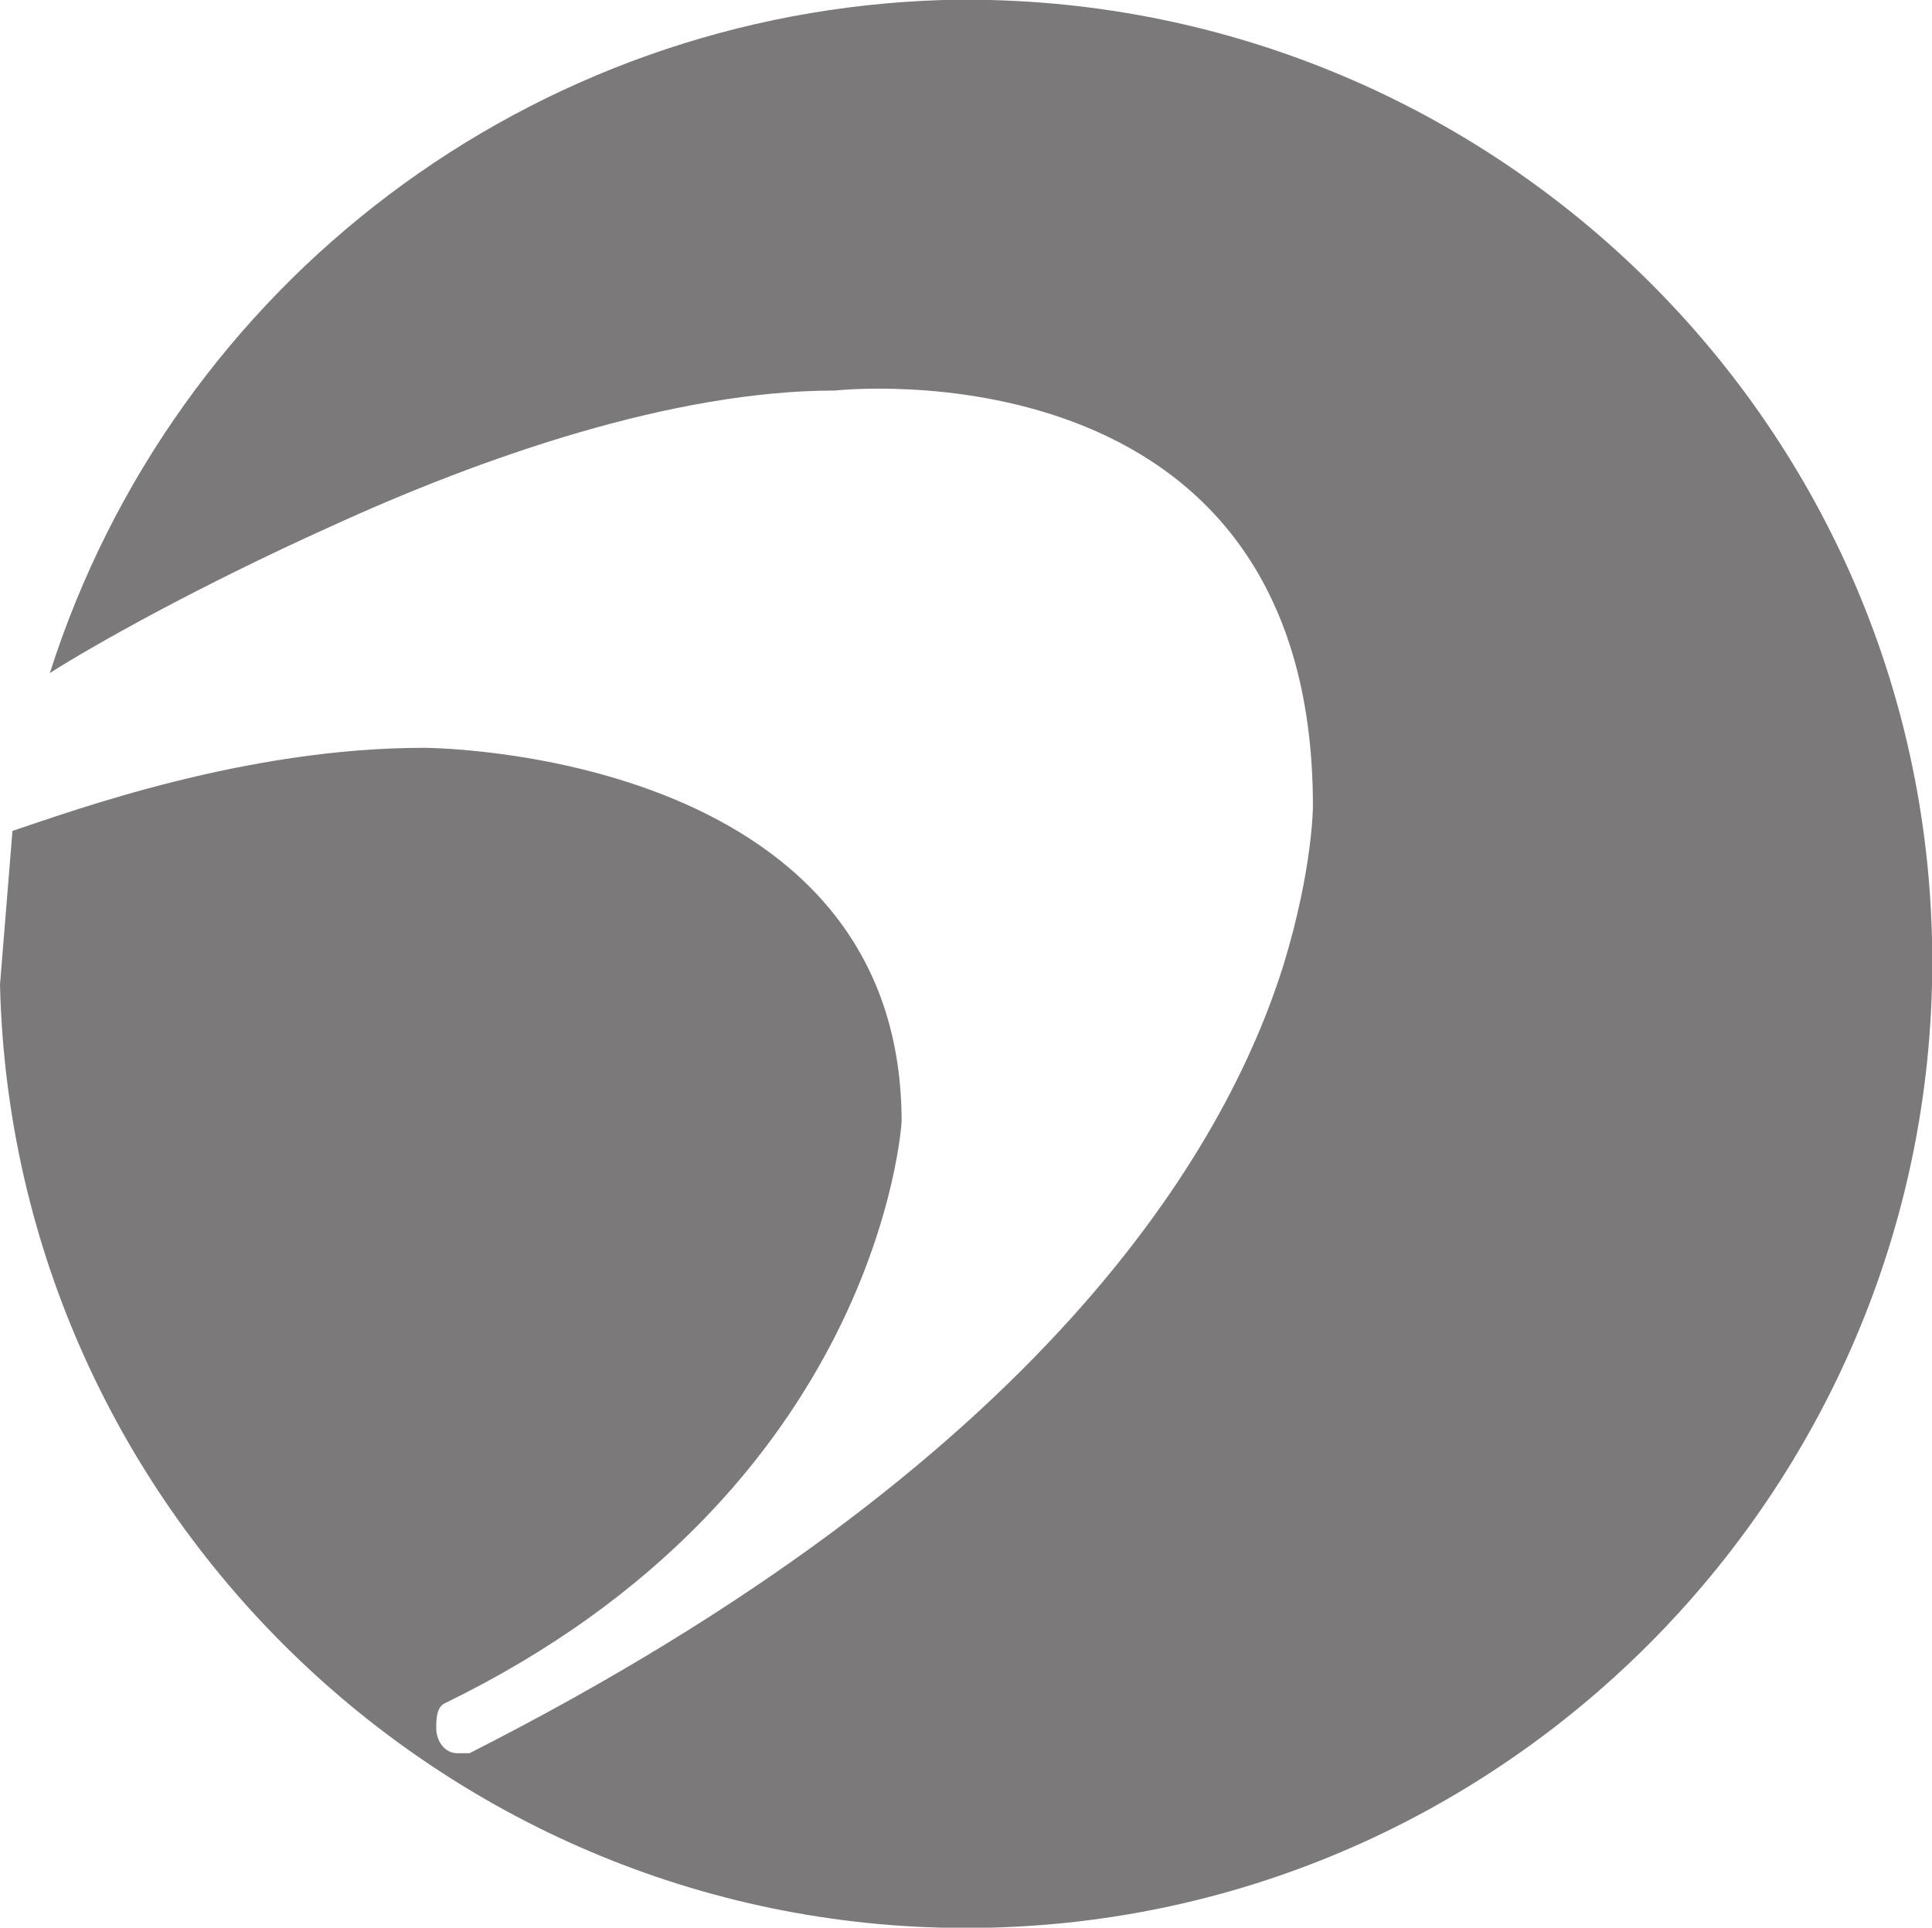 <?xml version="1.0" encoding="utf-8"?>
<!-- Generator: Adobe Illustrator 26.2.1, SVG Export Plug-In . SVG Version: 6.00 Build 0)  -->
<svg version="1.1" id="Layer_1" xmlns="http://www.w3.org/2000/svg" xmlns:xlink="http://www.w3.org/1999/xlink" x="0px" y="0px"
	 viewBox="0 0 46.5 46.4" style="enable-background:new 0 0 46.5 46.4;" xml:space="preserve">
<style type="text/css">
	.st0{fill:#7B7979;}
</style>
<path shape-rendering="geometricPrecision" class="st0" d="M46.5,22.6C46.2,9.8,35.5-0.3,22.7,0C12.8,0.3,4.2,6.8,1.2,16.2
	c1.1-0.7,3.6-2.1,6.7-3.5c3.7-1.7,8.3-3.3,12.2-3.3c0,0,11.5-1.3,11.5,10c0,0,0,1.5-0.7,3.8c-1.4,4.5-5.8,12-19.6,19H11
	c-0.3,0-0.5-0.3-0.5-0.6c0-0.2,0-0.5,0.2-0.6c10.5-5.1,11-14,11-14c0-9-11.5-9-11.5-9c-4.3,0-8.4,1.5-9.9,2L0,23.7
	c0.3,12.8,11,23,23.8,22.7S46.8,35.4,46.5,22.6C46.5,22.6,46.5,22.6,46.5,22.6z"/>
</svg>

